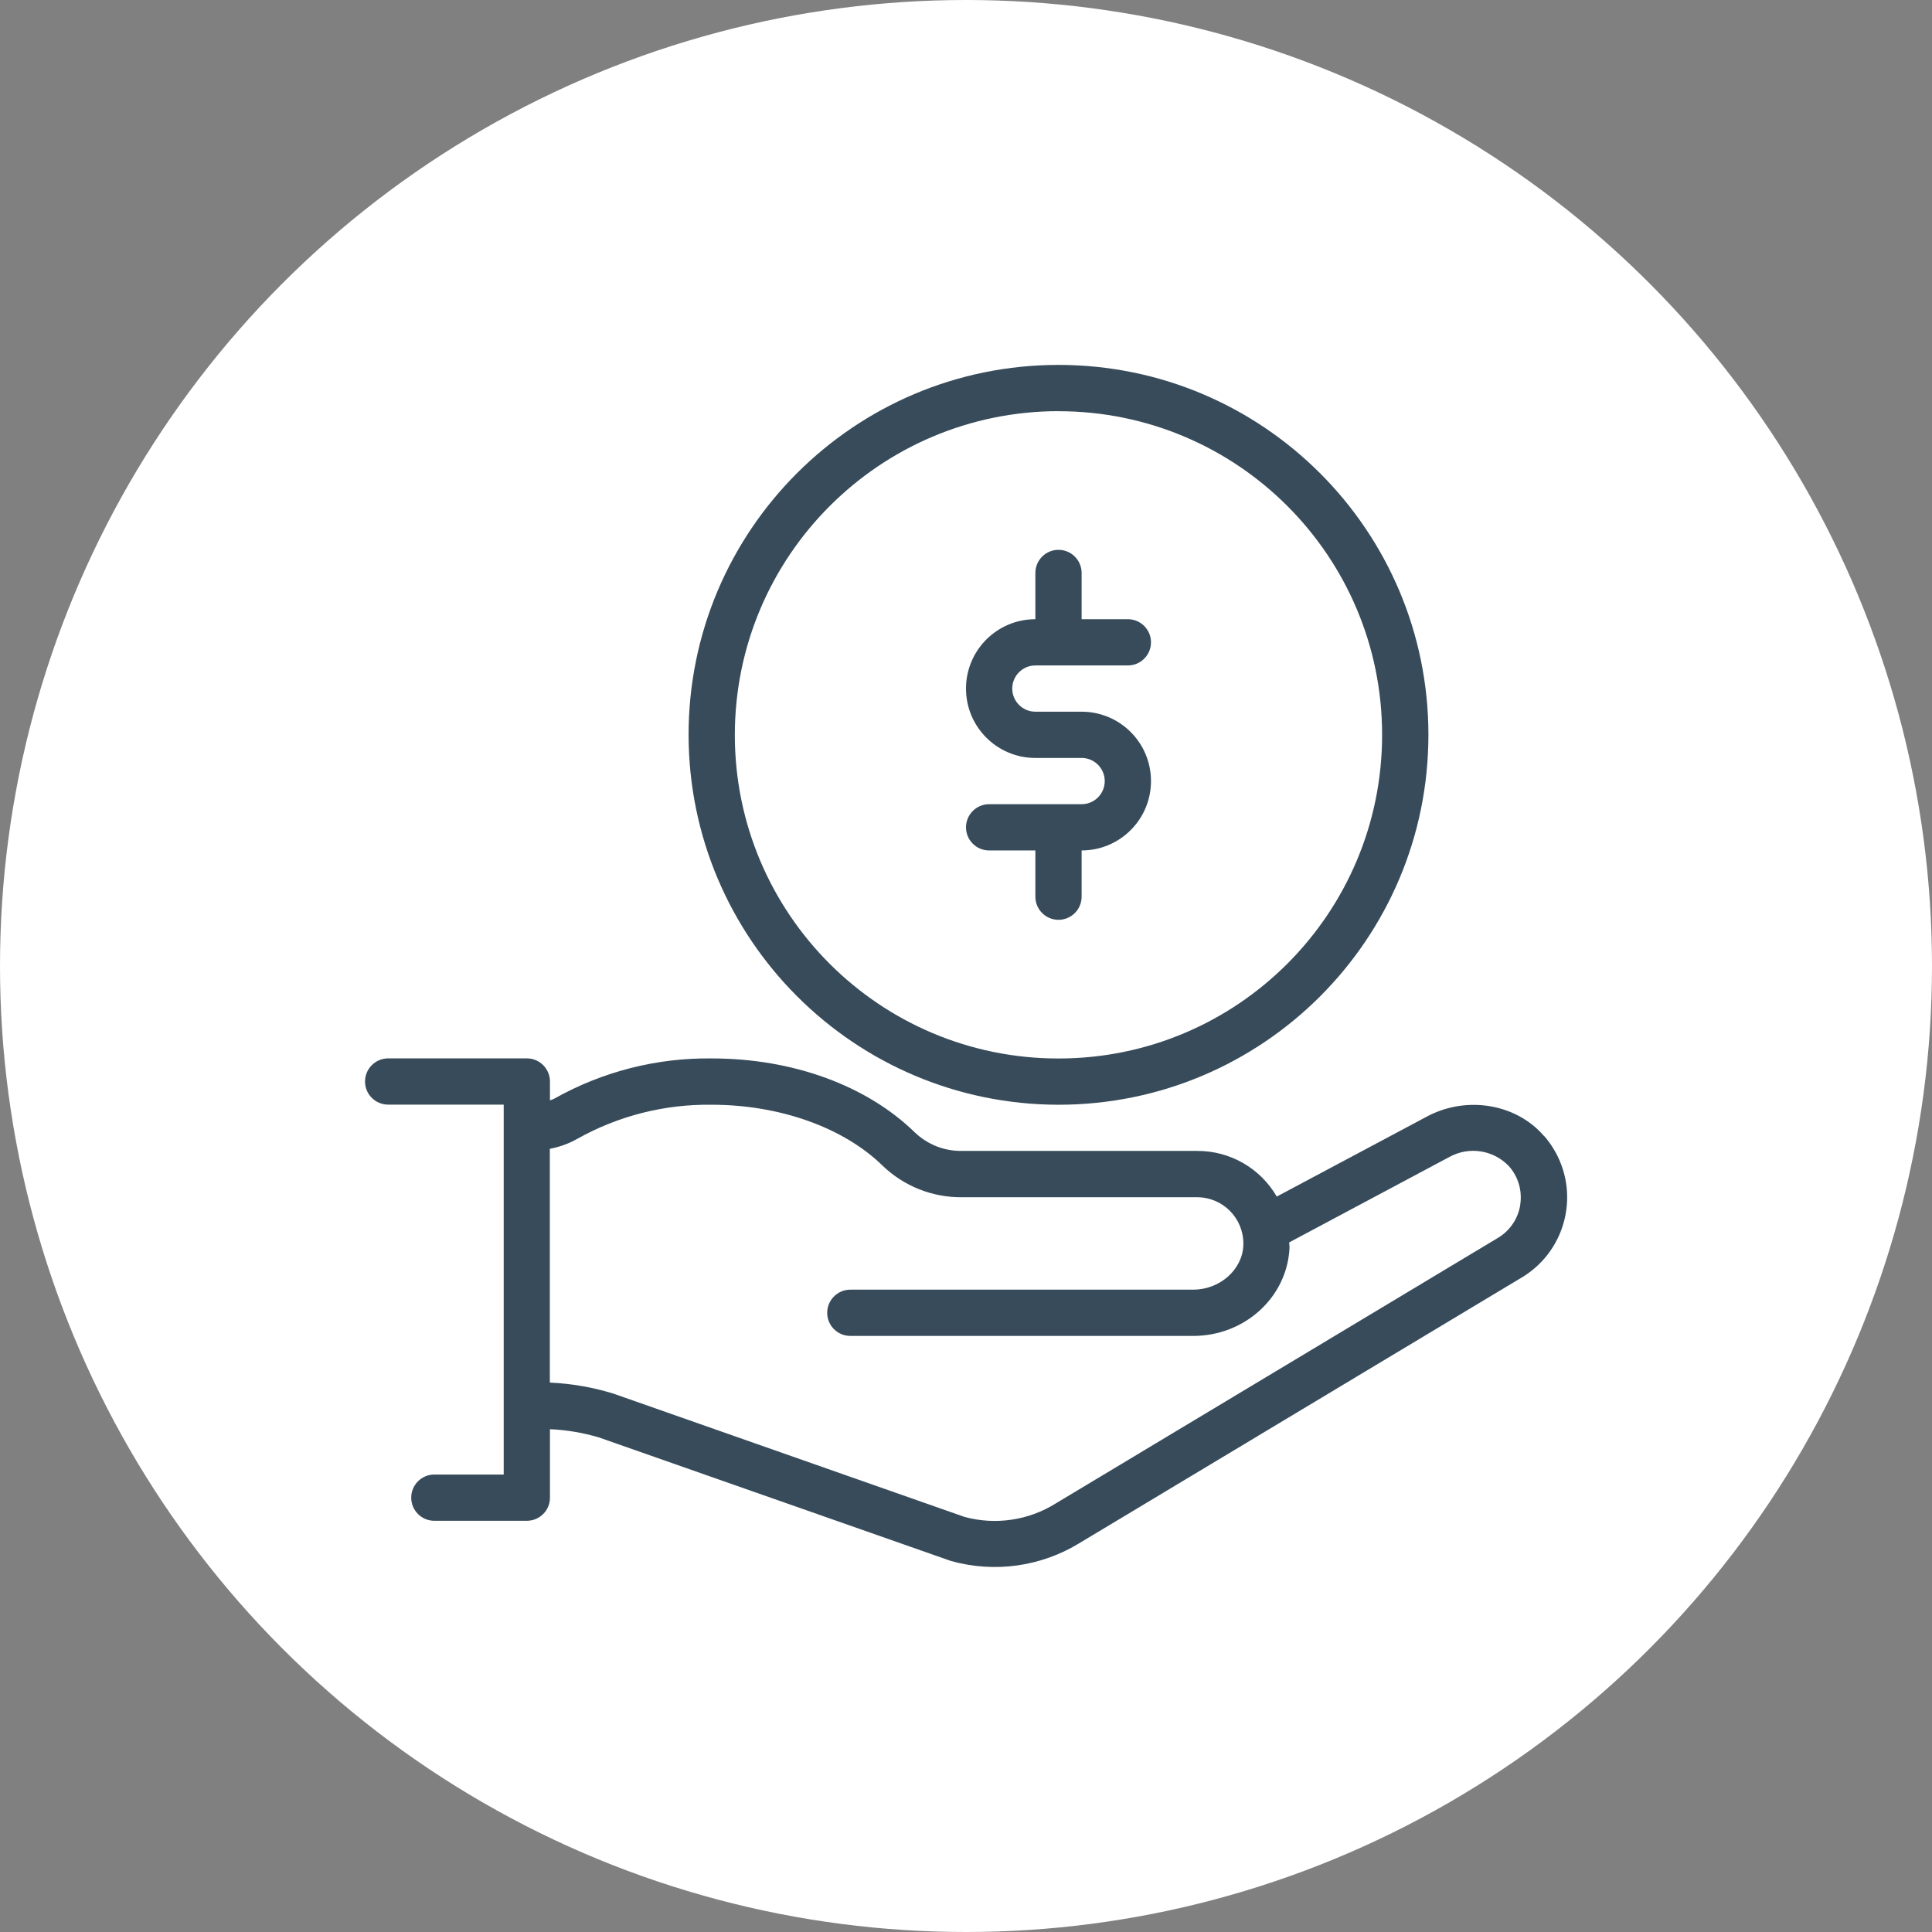 <?xml version="1.0" encoding="UTF-8"?>
<svg id="Layer_1" data-name="Layer 1" xmlns="http://www.w3.org/2000/svg" viewBox="0 0 320 320">
  <rect x="0" y="0" width="320" height="320" fill="#808080" stroke="none"/>
  <defs>
    <style>
      .cls-1 {
        fill: #fff;
      }

      .cls-2 {
        fill: #374b5a;
      }
    </style>
  </defs>
  <circle class="cls-1" cx="160" cy="160" r="160"/>
  <g id="Group_624" data-name="Group 624">
    <g id="Path_2140" data-name="Path 2140">
      <path class="cls-2" d="m255.73,188.15c-4.56-5.28-12.6-6.69-19.15-3.34l-25.11,13.38c-2.72-4.7-7.75-7.59-13.18-7.56h-38.99c-2.9.04-5.69-1.07-7.78-3.07-7.98-7.78-20.23-12.25-33.63-12.25-9.14-.12-18.14,2.19-26.1,6.67-.23.1-.46.2-.7.27v-3.12c0-2.11-1.71-3.83-3.82-3.83h-22.98c-2.11,0-3.83,1.72-3.83,3.83,0,2.11,1.71,3.83,3.83,3.83h19.14v61.27h-11.49c-2.11,0-3.83,1.71-3.83,3.83,0,2.11,1.71,3.83,3.83,3.83h15.32c2.11,0,3.83-1.71,3.83-3.82h0v-11.35c2.75.12,5.47.58,8.1,1.36l58.27,20.45c7.24,2.05,15.01.96,21.41-2.99l73.4-44.08c7.26-4.52,9.48-14.06,4.96-21.32-.44-.71-.94-1.38-1.48-2h0Zm-3.92,11.36c-.33,2.24-1.63,4.22-3.55,5.43l-73.4,44.08c-4.5,2.81-9.98,3.62-15.1,2.23l-58.18-20.43c-3.41-1.05-6.94-1.66-10.51-1.82v-38.72c1.6-.3,3.14-.86,4.56-1.66,6.79-3.81,14.46-5.75,22.25-5.64,11.25,0,21.82,3.76,28.28,10.07,3.52,3.4,8.24,5.29,13.13,5.25h38.99c4.23,0,7.66,3.43,7.66,7.66,0,.14,0,.27-.01.41-.21,3.99-3.93,7.24-8.3,7.24h-56.79c-2.11,0-3.83,1.72-3.83,3.83,0,2.11,1.71,3.83,3.83,3.83h56.79c8.52,0,15.52-6.37,15.95-14.5.02-.34-.04-.66-.05-.99l26.59-14.18c3.25-1.76,7.27-1.12,9.81,1.56,1.54,1.73,2.22,4.06,1.87,6.35h0Z"/>
    </g>
    <g id="Path_2141" data-name="Path 2141">
      <path class="cls-2" d="m175.32,182.98c33.84,0,61.27-27.43,61.27-61.27s-27.43-61.27-61.27-61.27c-33.84,0-61.27,27.43-61.27,61.27.04,33.82,27.45,61.23,61.27,61.27Zm0-114.87c29.61,0,53.61,24,53.6,53.61,0,29.61-24,53.61-53.61,53.6-29.61,0-53.6-24-53.6-53.61.03-29.59,24.01-53.58,53.61-53.61h0Z"/>
    </g>
    <g id="Path_2142" data-name="Path 2142">
      <path class="cls-2" d="m179.15,133.2h-15.32c-2.11,0-3.83,1.72-3.83,3.83,0,2.11,1.71,3.83,3.83,3.83h7.66v7.66c0,2.11,1.71,3.83,3.83,3.83,2.11,0,3.83-1.71,3.83-3.83h0v-7.66c6.34,0,11.49-5.14,11.49-11.49s-5.14-11.49-11.49-11.49h-7.66c-2.11,0-3.83-1.72-3.83-3.83,0-2.11,1.71-3.83,3.83-3.83h15.32c2.11,0,3.83-1.72,3.83-3.83,0-2.11-1.71-3.83-3.83-3.83h-7.66v-7.66c0-2.11-1.71-3.83-3.83-3.83-2.11,0-3.83,1.71-3.83,3.83h0v7.66c-6.34,0-11.49,5.14-11.49,11.49s5.14,11.49,11.49,11.49h7.66c2.11,0,3.83,1.72,3.83,3.83,0,2.11-1.71,3.83-3.83,3.83h0Z"/>
    </g>
  </g>
</svg>